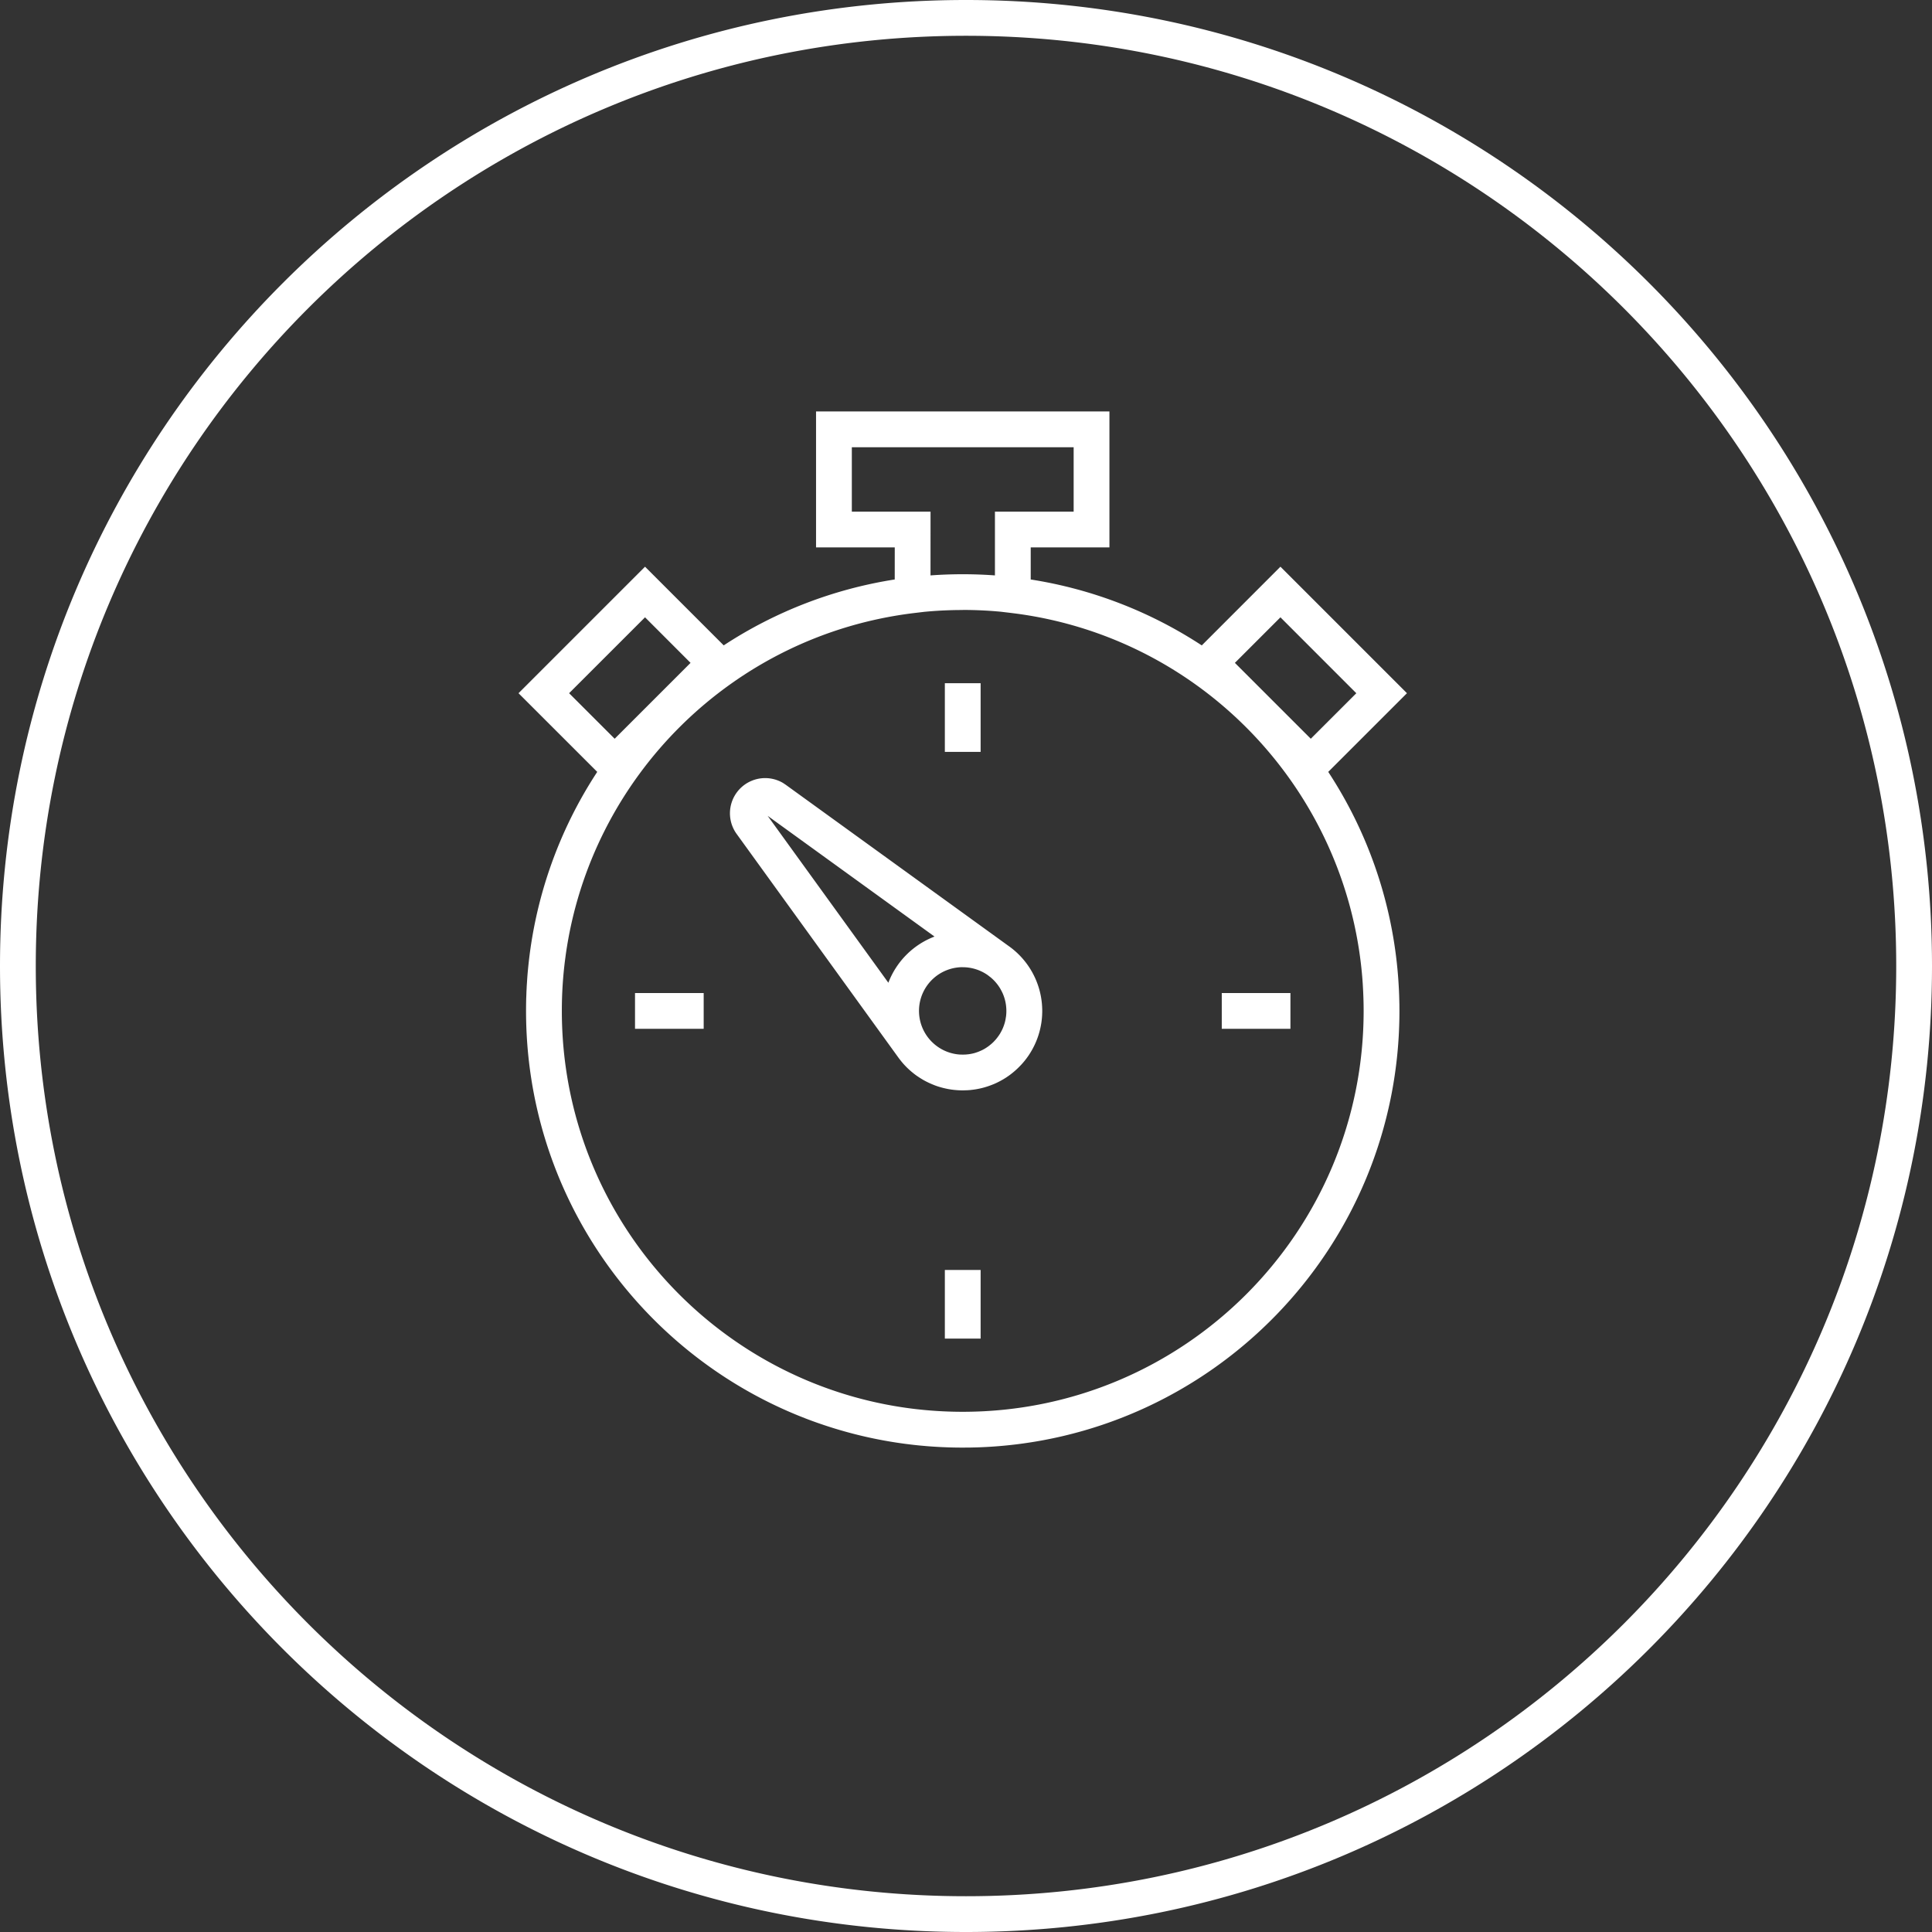 <?xml version="1.0" encoding="UTF-8"?> <svg xmlns="http://www.w3.org/2000/svg" width="135" height="135" viewBox="0 0 135 135"><rect x="0" y="0" width="135" height="135" fill="#333333" stroke="none"/> <title>Icon/Quick Start/Circle White</title> <g id="Icon/Quick-Start/Circle-White" fill="none" fill-rule="evenodd"> <path d="M67.5 0C104.78 0 135 30.22 135 67.5S104.78 135 67.5 135 0 104.78 0 67.5 30.22 0 67.5 0zm0 2.5c-35.898 0-65 29.1-65 65s29.102 65 65 65c35.898 0 65-29.1 65-65s-29.1-65-65-65zm10.022 26.25v9.5h-5.5v2.242c4.36.682 8.412 2.286 11.953 4.606l5.497-5.5 8.84 8.84-5.5 5.498A30.334 30.334 0 0 1 97.65 67.74c.004.05.01.098.013.147a25.913 25.913 0 0 1 .064.847l.02.348.008.173.012.296.007.247c.003.104.006.208.007.31l.002.027.004.505c0 16.514-13.12 29.965-29.507 30.497l-.504.012-.504.003c-.337 0-.673-.005-1.007-.016l-.5-.02-.027-.002a30.255 30.255 0 0 1-.97-.063l-.493-.044a30.612 30.612 0 0 1-.492-.052l-.49-.06a30.33 30.33 0 0 1-5.666-1.3l-.453-.154c-.3-.105-.6-.215-.897-.33l-.443-.175C44.65 94.412 36.758 83.447 36.758 70.64c0-.282.004-.563.01-.843l.01-.246.01-.296.01-.17c.005-.118.01-.234.02-.35l.014-.228a20.784 20.784 0 0 1 .062-.767 30.336 30.336 0 0 1 4.838-13.804l-5.5-5.497 8.84-8.84 5.498 5.497a30.33 30.33 0 0 1 11.95-4.605l.002-2.242h-5.5v-9.5h20.5zm-10.25 13.875c-.906 0-1.8.043-2.684.127l-.668.08c-12.705 1.515-22.655 11.462-24.392 23.913l-.053.398a28.03 28.03 0 0 0-.216 3.496c0 11.14 6.5 20.76 15.916 25.274l.394.185a27.81 27.81 0 0 0 8.5 2.372l.45.047c.906.088 1.823.133 2.752.133 15.47 0 28.014-12.543 28.014-28.014 0-.592-.02-1.18-.055-1.76l-.008-.133v-.013l-.005-.06v-.014l-.004-.04-.003-.045-.005-.07-.004-.065-.005-.06v-.004l-.01-.124-.017-.183v-.006l.007.073c-1.15-12.956-11.16-23.508-24.132-25.252l-.42-.053-.67-.08a28.358 28.358 0 0 0-2.68-.127zm1.25 46.114v4.797h-2.5V88.74h2.5zm-13.78-34.01l.157.104 15.557 11.253a5.55 5.55 0 0 1 2.354 4.12v.01l.005.065v-.006l.008.174.004.114v.105c0 .046 0 .093-.003.14v-.03l-.004.14a5.64 5.64 0 0 1-.06.588l-.01.055a5.51 5.51 0 0 1-.713 1.933l-.036.058a3.77 3.77 0 0 1-.13.203c-.092.135-.19.266-.292.392l-.038.044c-.04.05-.084.1-.128.148l-.042.047-.17.176a5.566 5.566 0 0 1-.395.36c-.002 0-.005.003-.007.005-.13.11-.274.217-.423.317l-.043.03c-.29.19-.597.355-.92.49l-.02.007c-.485.2-1.004.335-1.547.39l-.044.005c-.075.006-.15.012-.227.016h-.036a5.173 5.173 0 0 1-.25.008h-.015c-.15 0-.3-.006-.45-.018l-.153-.016.17.018-.18-.017-.052-.006-.126-.016a8.16 8.16 0 0 1-.226-.037 5.934 5.934 0 0 1-.7-.176 5.013 5.013 0 0 1-.222-.077l-.1-.04a6.198 6.198 0 0 1-.5-.225l-.11-.058a4.086 4.086 0 0 1-.14-.078l-.066-.04a3.276 3.276 0 0 1-.113-.07c-.04-.024-.077-.05-.116-.075a4.545 4.545 0 0 1-.213-.147l-.026-.02a3.308 3.308 0 0 1-.124-.096l-.052-.042c-.25-.202-.483-.427-.696-.672l-.044-.053a3.504 3.504 0 0 1-.09-.11l-.083-.104a5.576 5.576 0 0 1-.06-.08l-.022-.03-11.312-15.64a2.46 2.46 0 0 1 3.276-3.537zM67.197 76.19l.075.002h-.02l-.055-.002zm-.054 0h.056-.077.02zm.13-8.608a3.054 3.054 0 0 0-2.292 5.076l.046.05-.013-.012.108.113-.02-.023c.504.51 1.188.844 1.95.9l.223.006h.018l.183-.006h.017l.126-.012.028-.004h.005l.028-.004-.024.004.05-.008.042-.005.078-.013.005-.002.044-.01-.037.01.07-.014.012-.004h-.004l.012-.002h.007l.054-.014-.03.007.05-.01.007-.004h.01l.005-.002.077-.02-.062.015.07-.018.066-.02-.065.02.073-.023a3.03 3.03 0 0 0 .083-.027l-.07.023.086-.03.06-.022-.048.018.06-.02.013-.007-.014.005.016-.006.05-.02.17-.075c.063-.03.126-.063.188-.098l.05-.03-.006.004.038-.024-.016.01.052-.033-.033.02.035-.02.036-.025.013-.008-.012.007.037-.024.11-.078.014-.01.163-.132c.055-.048.11-.1.162-.15l.135-.145.022-.025.065-.082.02-.023.01-.013.013-.02.01-.012.014-.016.02-.028v-.003l.002-.002.028-.037.006-.007.018-.026.036-.054-.008.01.02-.03.01-.015.028-.043.046-.078-.02.032c.073-.123.136-.25.19-.38l.01-.028.014-.036.01-.024.022-.06.03-.09.007-.02v-.005l.004-.008.003-.01.003-.013.015-.048.023-.086.002-.013.01-.045.007-.03.002-.003.002-.015.018-.1.006-.034.006-.04.01-.06a3.08 3.08 0 0 0-.017-.9l-.007-.04-.008-.044-.02-.097-.005-.015-.015-.066-.004-.014a3.04 3.04 0 0 0-.166-.47l-.02-.04-.03-.064-.015-.03-.096-.175a3.058 3.058 0 0 0-.67-.786l-.164-.127-.053-.04a3.04 3.04 0 0 0-1.74-.543zm.356 6.088l-.058.007-.073.005.13-.013zm.018-.002h-.004l-.015.002.018-.002zm.006 0h-.007.006zm.183-.03l-.008.002h-.005.012zm.19-.04h-.006.006zm.277-.086l-.012.004-.016.007.028-.01zm.1-.037l-.025.01h-.003l.026-.01zm.666-.37l-.088.063.046-.03.042-.032zm.027-.018l-.006.002-.02.016.027-.02zm-4.116-.43l.017.02.016.018-.032-.038zm4.69-.13l-.015.018-.018.023.02-.022.012-.017zm.107-.145l-.005.008-.028.038.033-.045zM90.17 69.39v2.5h-4.798v-2.5h4.798zm-41 0v2.5h-4.798v-2.5h4.798zm21.04.407l.008.036-.01-.036zM53.642 57.01l8.433 11.66a5.57 5.57 0 0 1 3.225-3.227L53.644 57.01zm14.88-9.27v4.797h-2.5V47.74h2.5zm20.95-4.605l-3.183 3.183 5.303 5.302 3.182-3.18-5.303-5.305zm-44.4 0l-5.305 5.303 3.183 3.182 5.303-5.302-3.18-3.183zm29.95-11.885h-15.5v4.5h5.5l-.002 4.457a30.95 30.95 0 0 1 4.502 0V35.75h5.5v-4.5z" id="Combined-Shape" fill="#FFF" fill-rule="nonzero"></path> </g> </svg> 